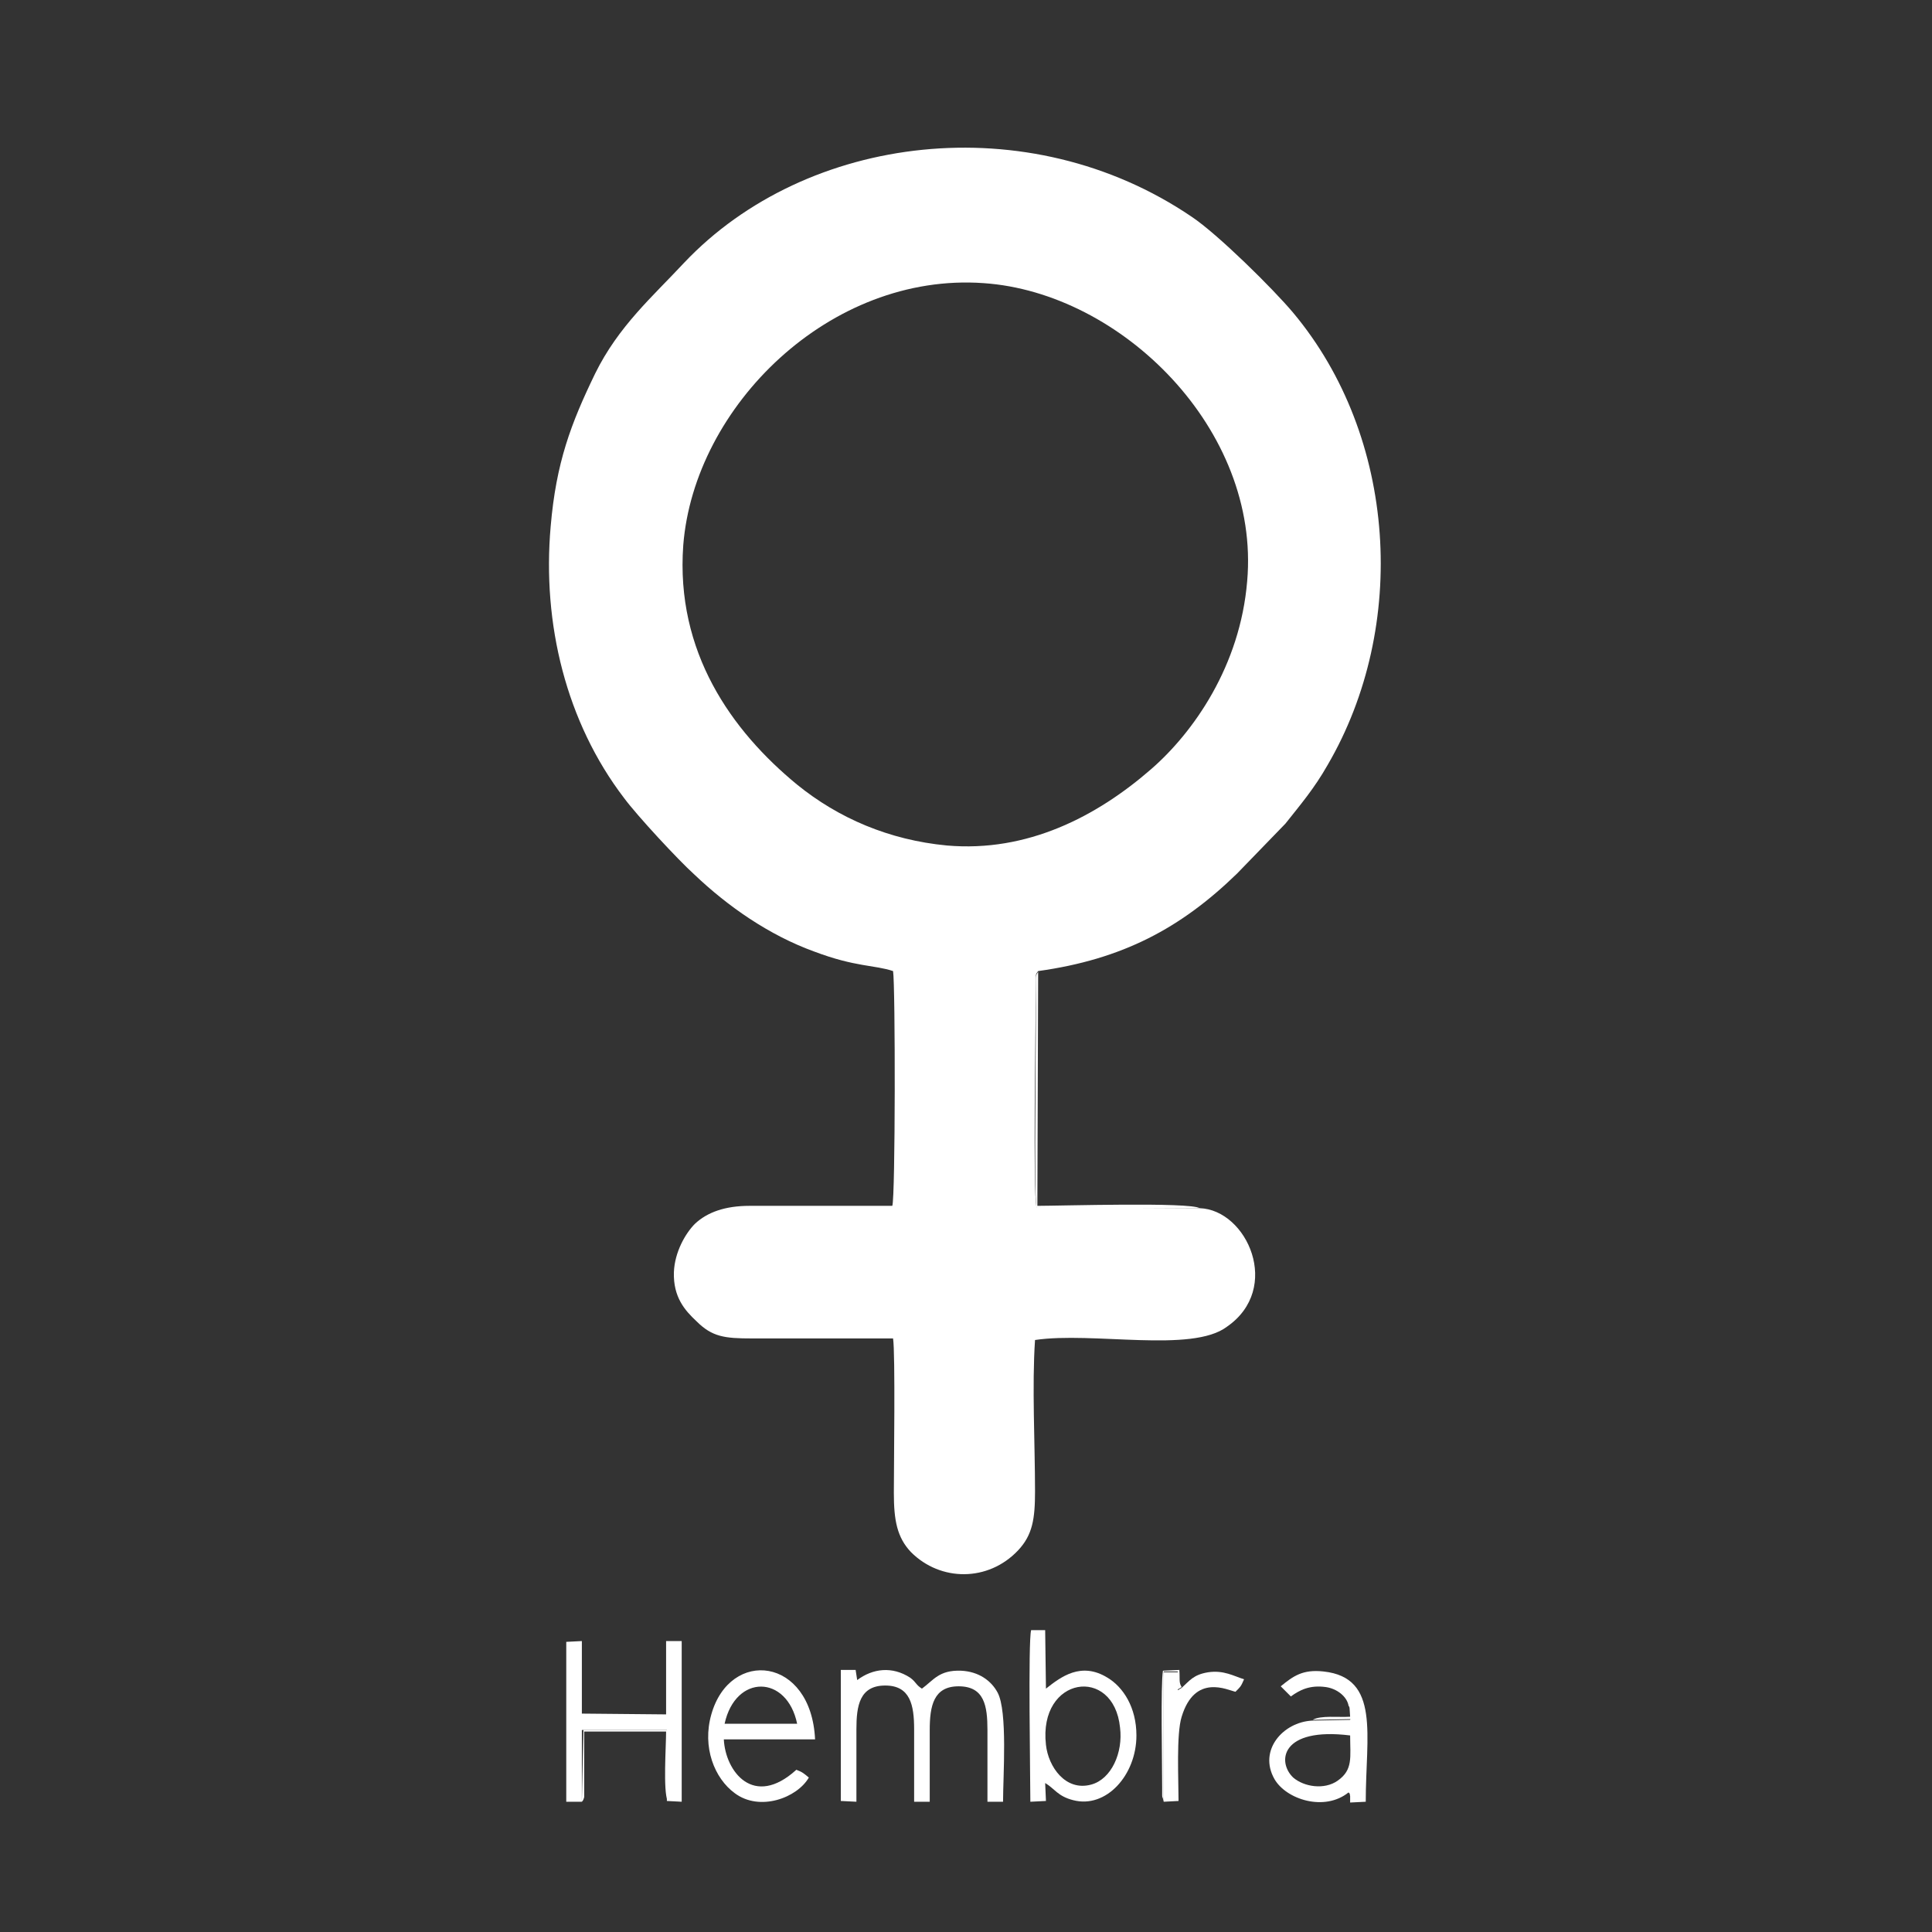 <?xml version="1.0" encoding="utf-8"?>
<!-- Generator: Adobe Illustrator 23.0.3, SVG Export Plug-In . SVG Version: 6.00 Build 0)  -->
<svg version="1.1" id="Capa_1" xmlns="http://www.w3.org/2000/svg" xmlns:xlink="http://www.w3.org/1999/xlink" x="0px" y="0px"
	 viewBox="0 0 247.7 247.7" style="enable-background:new 0 0 247.7 247.7;" xml:space="preserve">
<rect x="0" y="0" width="247.7" height="247.7" fill="#333333" stroke="none"/>
<style type="text/css">
	.st0{fill-rule:evenodd;clip-rule:evenodd;fill:#FFFFFF;}
</style>
<g id="Capa_x0020_1">
	<g id="_807772416">
		<g>
			<path class="st0" d="M159.9,74.5c-0.9,10.9-6.9,19.4-12.3,24.1c-7,6.1-15.9,10.7-26.2,9.8c-7.4-0.7-13.9-3.5-19.2-7.8
				c-8.4-6.9-15.6-17-14.6-30.7c1.4-17.8,18.8-35,38.5-33.6C143.8,37.5,161.6,55.1,159.9,74.5z M153.8,154.9l-20.9-0.1
				c-0.5-2-0.1-22.7-0.1-28.5c0-1.3-0.1-1.3,0.3-1.8c10.8-1.5,18.3-5.5,25.5-12.5l6.2-6.4c1.9-2.4,3.7-4.5,5.4-7.5
				c10.4-17.8,8.9-42.1-4.4-58c-2.6-3.1-9.7-10.1-13-12.3c-20.9-14.2-49.4-10.7-65.1,5.9c-4,4.3-8.4,8.1-11.4,14.2
				c-3.1,6.4-5,11.4-5.7,19.6c-1.1,12.5,2,25.1,9.4,34.8c1.7,2.3,7,8,9,9.8c4.3,4.1,9.6,7.8,15.4,9.9c5.3,2,7.7,1.7,10.1,2.5
				c0.3,1.8,0.3,29.1-0.1,30.1c-6.1,0-12.2,0-18.3,0c-3.1,0-5.4,0.8-7,2.3c-1.2,1.2-2.6,3.6-2.7,6.2c-0.1,3.2,1.4,4.9,2.9,6.3
				c2,2,3.6,2.2,7.1,2.2c6,0,12.1,0,18.1,0c0.3,1.9,0.1,16.5,0.1,19.8c0,3.5,0.4,5.7,2.2,7.6c3.8,3.8,9.9,3.8,13.7-0.2
				c1.9-2,2.2-4.1,2.2-7.6c0-6.1-0.4-13.5,0-19.4c7.4-1.1,20.1,1.7,24.6-1.7C164.4,165.2,159.9,155.1,153.8,154.9z"/>
			<path class="st0" d="M109.8,231c0-3.1,0-6.2,0-9.3c0-3,0.4-5.6,3.7-5.6c3.2,0,3.7,2.5,3.7,5.6c0,3.1,0,6.2,0,9.3l2,0
				c0-3.1,0-6.2,0-9.2c0-3.1,0.5-5.6,3.7-5.6c3.3,0,3.7,2.5,3.7,5.6c0,3.1,0,6.2,0,9.2l2,0c0-3.3,0.6-11.6-0.7-14
				c-0.8-1.5-2.4-2.7-4.7-2.8c-2.8-0.1-3.5,1.2-5,2.3c-0.8-0.5-0.7-0.8-1.5-1.4c-2.3-1.5-4.8-1.2-6.8,0.3l-0.2-1.3l-1.9,0l0,16.8
				L109.8,231z"/>
			<path class="st0" d="M134.1,223.7c-1-8.8,8.7-10.2,9.5-2.2c0.4,3.2-1.1,6.6-3.7,7.3C136.6,229.7,134.4,226.5,134.1,223.7z
				 M134,228.6c1.2,0.7,1.6,1.7,3.6,2.2c4.2,1.1,8.1-3.2,8.1-8.3c0-3.6-1.7-6.2-3.7-7.4c-3.4-2.1-6-0.1-7.9,1.4l-0.1-7.5l-1.8,0
				c-0.4,1.4-0.1,19-0.1,22l2-0.1L134,228.6z"/>
			<polygon class="st0" points="74.6,231 74.6,221.8 85.5,221.8 85.5,230.9 87.4,231 87.4,210.4 85.4,210.4 85.4,219.8 74.6,219.7 
				74.6,210.4 72.6,210.5 72.6,231 			"/>
			<path class="st0" d="M173.1,222.5c0,2.8,0.4,4.4-1.6,5.8c-1.7,1.2-4.3,0.8-5.7-0.4C163.7,225.9,164.2,221.4,173.1,222.5z
				 M172.9,218.7c0.1,0.2,0.2,0.1,0.3,0.8c0.1,0.6,0,0.5-0.1,1l-4.9,0.1c-3.7,0.2-6.9,3.8-4.8,7.5c1.5,2.6,6.4,4.2,9.5,1.7
				c0.2,0.3,0.1-0.1,0.2,0.5c0,0.2,0,0.6,0,0.8l2-0.1c0-8.5,1.9-15.9-5.4-16.7c-2.7-0.3-3.9,0.6-5.5,1.9l1.3,1.3
				c1.1-0.8,2.4-1.5,4.5-1.2C171.4,216.5,172.7,217.5,172.9,218.7z"/>
			<path class="st0" d="M92.9,221c1.4-6.4,8-6.3,9.3,0L92.9,221z M102.1,226.9c-5.5,5-9.1,0.2-9.3-3.9h11.7
				c-0.5-10.6-10.9-11.7-13.3-3.2c-1.2,4.2,0.4,8.2,3,10.1c3.2,2.4,8,0.6,9.5-2C103.1,227.4,102.9,227.2,102.1,226.9z"/>
			<path class="st0" d="M149.2,231l1.9-0.1c0-2.7-0.3-8.6,0.4-10.8c1.7-5.6,5.9-3.4,6.9-3.2c0.7-0.7,0.7-0.7,1.1-1.6
				c-1.3-0.4-2.6-1.2-4.6-0.9c-1.9,0.3-2.4,1.1-3.4,2l-0.5,0.3l0-2.3h-1.8V231z"/>
			<path class="st0" d="M153.8,154.9c-1.2-0.8-17.9-0.3-20.8-0.3l0.1-30c-0.4,0.6-0.3,0.5-0.3,1.8c0.1,5.7-0.3,26.5,0.1,28.5
				L153.8,154.9z"/>
			<path class="st0" d="M74.6,231c0.1-0.1,0.2-0.2,0.3-0.6l0-8.4h10.5c0,1.9-0.4,7.6,0.2,8.9l0-9.1l-10.8,0L74.6,231z"/>
			<path class="st0" d="M149.2,231v-16.7h1.8l0,2.3l0.5-0.3c-0.4-0.6-0.2-1.1-0.3-2.2l-2.1,0.1c-0.3,1.8-0.1,11.7-0.1,15
				c0,0.2,0,0.8,0,1c0.1,0.8-0.1-0.3,0.1,0.4L149.2,231z"/>
			<path class="st0" d="M168.3,220.5l4.9-0.1c0.1-0.5,0.2-0.4,0.1-1c-0.1-0.7-0.2-0.6-0.3-0.8l0.1,1.5
				C171.6,220.2,169.3,219.9,168.3,220.5z"/>
		</g>
	</g>
</g>
</svg>
